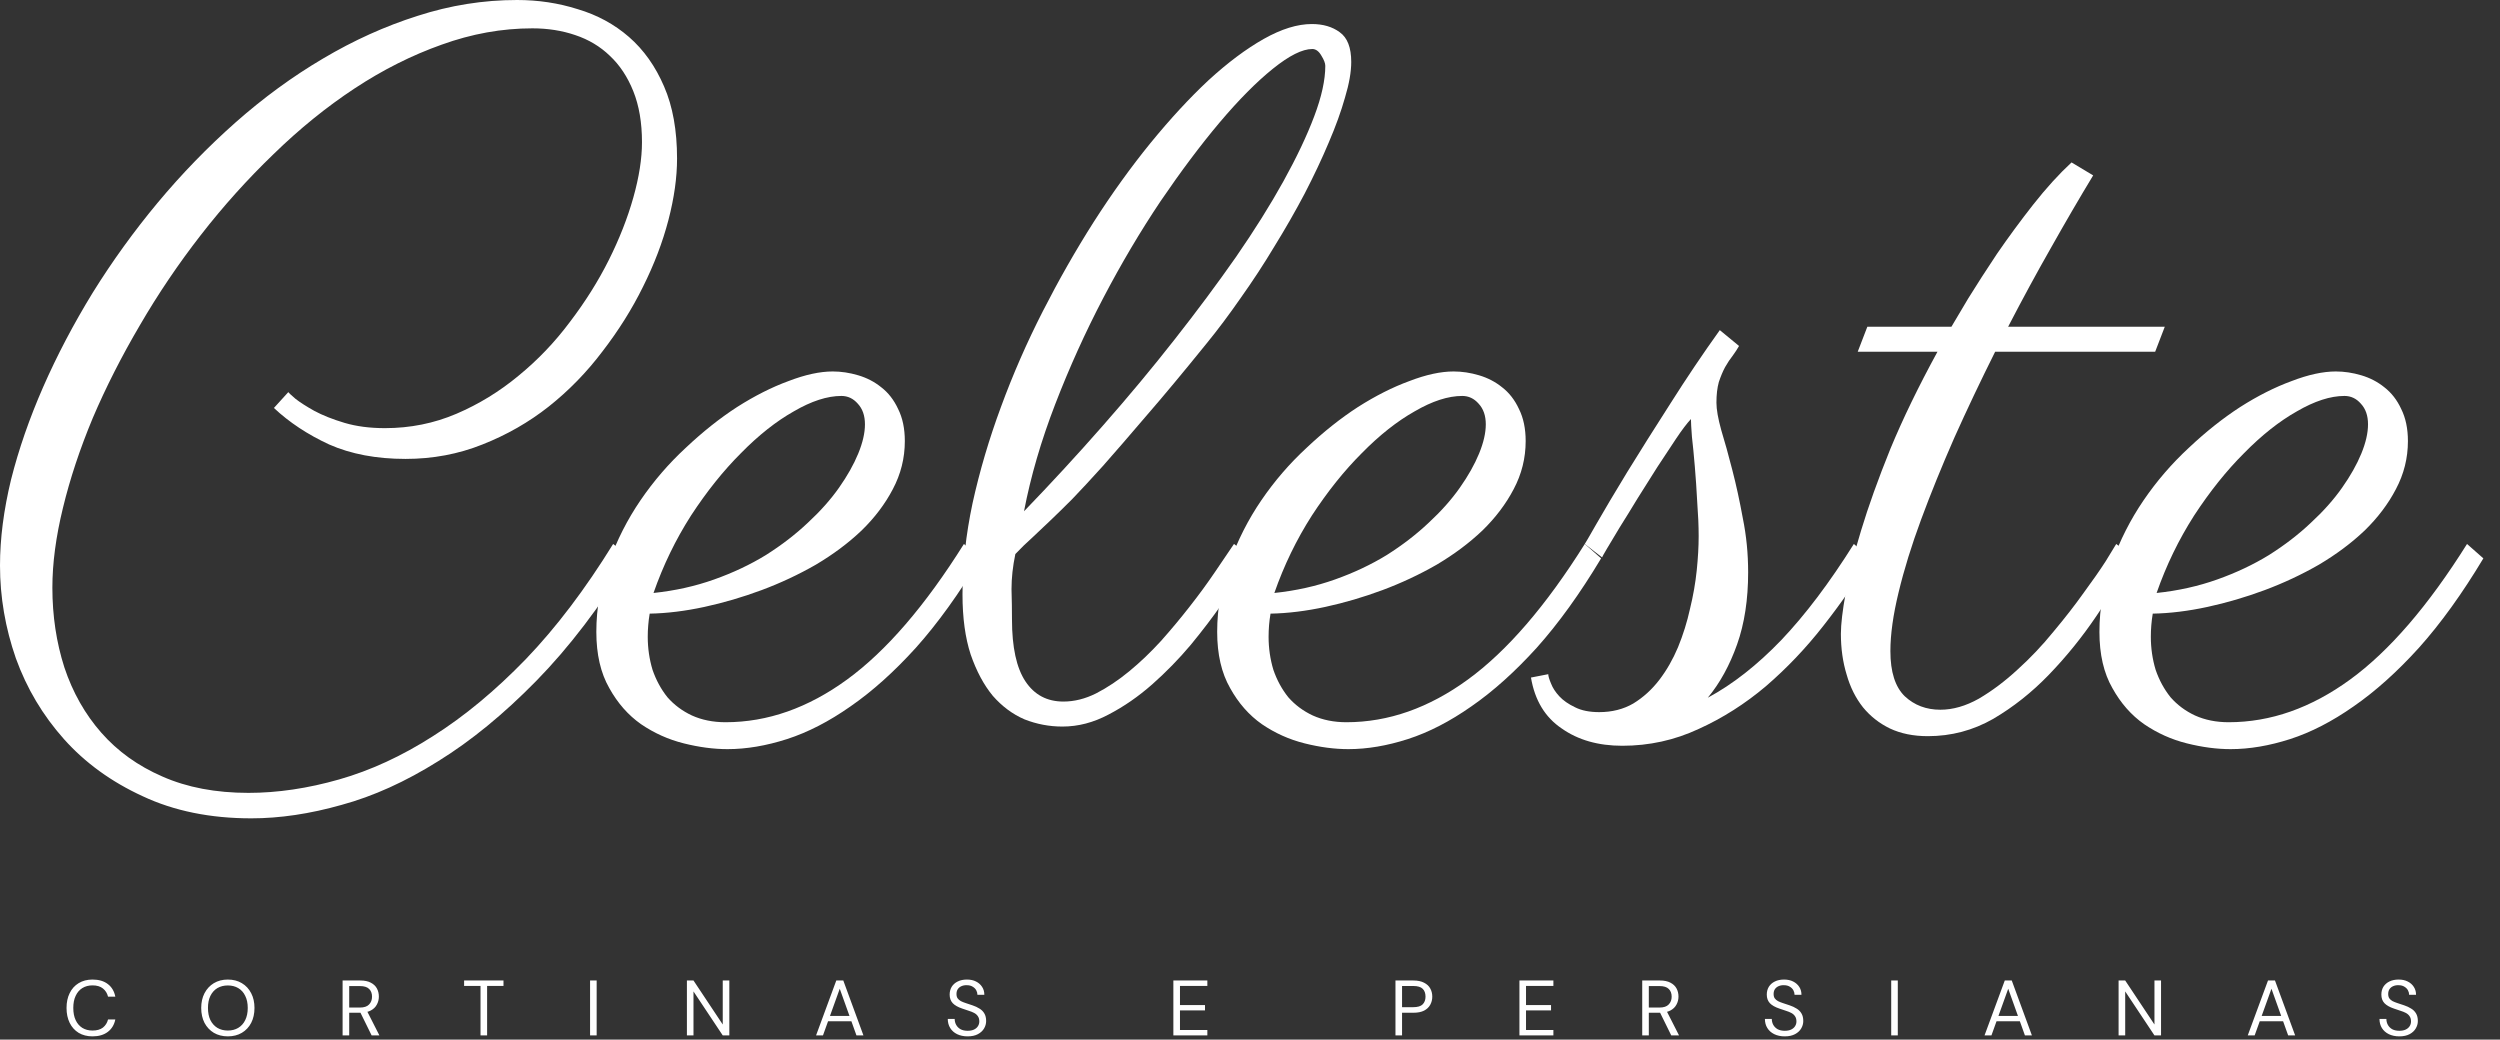 <svg xmlns="http://www.w3.org/2000/svg" width="101" height="42" viewBox="0 0 101 42" fill="none"><rect x="0" y="0" width="101" height="42" fill="#333333" stroke="none"/><path d="M11.648 15.841C11.661 15.867 11.758 15.958 11.939 16.113C12.12 16.255 12.373 16.417 12.696 16.598C13.033 16.779 13.44 16.941 13.919 17.084C14.398 17.226 14.942 17.297 15.55 17.297C16.573 17.297 17.537 17.103 18.443 16.715C19.349 16.327 20.183 15.815 20.947 15.181C21.723 14.547 22.416 13.822 23.024 13.007C23.645 12.191 24.169 11.357 24.597 10.503C25.024 9.648 25.354 8.807 25.587 7.979C25.82 7.151 25.936 6.406 25.936 5.746C25.936 4.957 25.82 4.271 25.587 3.689C25.354 3.106 25.037 2.627 24.635 2.252C24.247 1.877 23.781 1.598 23.238 1.417C22.707 1.236 22.131 1.145 21.51 1.145C20.28 1.145 19.057 1.365 17.841 1.805C16.637 2.233 15.466 2.821 14.327 3.572C13.188 4.323 12.095 5.209 11.046 6.232C9.998 7.241 9.021 8.328 8.115 9.493C7.209 10.658 6.387 11.874 5.649 13.143C4.912 14.398 4.277 15.647 3.747 16.89C3.229 18.132 2.828 19.342 2.543 20.52C2.258 21.685 2.116 22.759 2.116 23.742C2.116 24.881 2.278 25.956 2.601 26.965C2.938 27.974 3.436 28.855 4.096 29.605C4.756 30.356 5.578 30.945 6.562 31.372C7.558 31.812 8.717 32.032 10.037 32.032C11.214 32.032 12.437 31.851 13.706 31.488C14.974 31.126 16.236 30.544 17.491 29.741C18.76 28.939 20.009 27.903 21.238 26.635C22.468 25.354 23.645 23.801 24.771 21.976L25.47 22.519C24.254 24.5 22.985 26.163 21.665 27.509C20.345 28.855 19.025 29.935 17.705 30.751C16.385 31.579 15.084 32.168 13.803 32.517C12.522 32.88 11.305 33.061 10.153 33.061C8.497 33.061 7.034 32.763 5.766 32.168C4.497 31.585 3.436 30.815 2.582 29.858C1.728 28.9 1.081 27.813 0.641 26.596C0.214 25.367 0 24.118 0 22.849C0 21.762 0.149 20.604 0.447 19.374C0.757 18.145 1.191 16.896 1.747 15.628C2.304 14.359 2.97 13.091 3.747 11.823C4.536 10.554 5.41 9.344 6.368 8.192C7.338 7.028 8.387 5.947 9.512 4.95C10.639 3.954 11.816 3.093 13.046 2.368C14.288 1.631 15.563 1.055 16.87 0.641C18.19 0.214 19.53 0 20.889 0C21.743 0 22.558 0.123 23.335 0.369C24.124 0.602 24.817 0.977 25.412 1.495C26.007 2.013 26.48 2.679 26.829 3.494C27.179 4.297 27.353 5.267 27.353 6.406C27.353 7.17 27.237 7.998 27.004 8.891C26.771 9.784 26.428 10.684 25.975 11.59C25.535 12.483 24.991 13.35 24.344 14.191C23.71 15.032 22.985 15.777 22.17 16.424C21.367 17.058 20.474 17.569 19.491 17.957C18.52 18.346 17.485 18.54 16.385 18.54C15.207 18.54 14.178 18.346 13.298 17.957C12.431 17.556 11.687 17.064 11.066 16.482L11.648 15.841Z" fill="white"></path><path d="M26.247 24.791C26.221 24.946 26.201 25.101 26.189 25.257C26.175 25.412 26.169 25.567 26.169 25.723C26.169 26.189 26.234 26.635 26.363 27.062C26.506 27.476 26.706 27.845 26.965 28.169C27.237 28.479 27.567 28.725 27.955 28.906C28.356 29.087 28.809 29.178 29.314 29.178C31.009 29.178 32.647 28.602 34.226 27.45C35.804 26.299 37.377 24.474 38.943 21.976L39.603 22.558C38.749 23.982 37.882 25.186 37.002 26.169C36.122 27.14 35.242 27.929 34.361 28.538C33.494 29.146 32.64 29.586 31.799 29.858C30.958 30.129 30.155 30.265 29.392 30.265C28.835 30.265 28.246 30.188 27.625 30.032C27.004 29.877 26.428 29.618 25.897 29.256C25.38 28.893 24.953 28.408 24.616 27.8C24.267 27.192 24.092 26.434 24.092 25.528C24.092 24.558 24.26 23.626 24.597 22.733C24.92 21.827 25.347 20.986 25.878 20.209C26.409 19.433 27.017 18.727 27.703 18.093C28.389 17.446 29.081 16.896 29.78 16.443C30.492 15.99 31.184 15.641 31.857 15.395C32.53 15.136 33.126 15.007 33.643 15.007C33.98 15.007 34.323 15.058 34.672 15.162C35.022 15.265 35.332 15.427 35.604 15.647C35.889 15.867 36.115 16.158 36.283 16.521C36.465 16.883 36.555 17.317 36.555 17.821C36.555 18.507 36.393 19.154 36.07 19.763C35.759 20.358 35.339 20.915 34.808 21.432C34.277 21.937 33.663 22.396 32.964 22.811C32.265 23.212 31.534 23.555 30.77 23.84C30.006 24.124 29.236 24.351 28.46 24.519C27.683 24.687 26.946 24.778 26.247 24.791ZM26.402 23.956C27.269 23.865 28.084 23.684 28.848 23.412C29.612 23.141 30.311 22.811 30.945 22.422C31.579 22.021 32.142 21.587 32.634 21.122C33.138 20.656 33.559 20.183 33.896 19.704C34.232 19.226 34.491 18.766 34.672 18.326C34.853 17.886 34.944 17.491 34.944 17.142C34.944 16.793 34.847 16.514 34.653 16.307C34.471 16.1 34.252 15.996 33.993 15.996C33.423 15.996 32.782 16.204 32.071 16.618C31.359 17.019 30.647 17.582 29.935 18.307C29.223 19.018 28.55 19.86 27.916 20.83C27.295 21.801 26.79 22.843 26.402 23.956Z" fill="white"></path><path d="M52.998 0.971C53.451 0.971 53.827 1.081 54.124 1.301C54.435 1.521 54.59 1.922 54.59 2.504C54.59 2.906 54.506 3.384 54.338 3.941C54.182 4.497 53.962 5.106 53.678 5.766C53.406 6.413 53.082 7.099 52.707 7.824C52.332 8.535 51.924 9.247 51.484 9.959C51.057 10.671 50.604 11.363 50.125 12.036C49.659 12.709 49.193 13.33 48.727 13.9C47.795 15.052 46.987 16.022 46.301 16.812C45.628 17.601 45.045 18.274 44.553 18.831C44.062 19.374 43.648 19.821 43.311 20.17C42.974 20.507 42.677 20.798 42.418 21.044C42.159 21.29 41.92 21.516 41.7 21.723C41.48 21.918 41.253 22.138 41.02 22.384C40.917 22.875 40.865 23.348 40.865 23.801C40.878 24.241 40.884 24.648 40.884 25.024C40.884 26.15 41.066 26.984 41.428 27.528C41.79 28.072 42.301 28.343 42.962 28.343C43.402 28.343 43.842 28.233 44.282 28.013C44.735 27.78 45.181 27.483 45.621 27.12C46.061 26.758 46.488 26.35 46.902 25.897C47.317 25.431 47.705 24.965 48.067 24.5C48.443 24.021 48.779 23.561 49.077 23.121C49.374 22.681 49.633 22.299 49.853 21.976L50.572 22.519C50.533 22.571 50.403 22.778 50.183 23.141C49.976 23.49 49.698 23.917 49.349 24.422C48.999 24.927 48.585 25.47 48.106 26.053C47.627 26.622 47.109 27.153 46.553 27.645C45.996 28.136 45.408 28.544 44.786 28.867C44.178 29.191 43.557 29.353 42.923 29.353C42.392 29.353 41.881 29.256 41.389 29.062C40.91 28.855 40.483 28.538 40.108 28.11C39.745 27.67 39.448 27.114 39.215 26.441C38.995 25.768 38.885 24.959 38.885 24.014C38.885 22.837 39.021 21.607 39.292 20.326C39.577 19.032 39.959 17.737 40.438 16.443C40.917 15.136 41.48 13.848 42.127 12.58C42.774 11.312 43.46 10.108 44.185 8.969C44.922 7.817 45.686 6.756 46.475 5.785C47.278 4.802 48.061 3.954 48.824 3.242C49.601 2.53 50.345 1.974 51.057 1.572C51.769 1.171 52.416 0.971 52.998 0.971ZM41.37 20.656C42.47 19.517 43.531 18.365 44.553 17.2C45.589 16.022 46.553 14.864 47.446 13.725C48.352 12.573 49.18 11.46 49.931 10.386C50.682 9.299 51.322 8.277 51.853 7.319C52.383 6.361 52.798 5.487 53.095 4.698C53.393 3.909 53.542 3.229 53.542 2.66C53.542 2.556 53.49 2.42 53.386 2.252C53.283 2.071 53.16 1.98 53.018 1.98C52.616 1.98 52.086 2.245 51.426 2.776C50.766 3.307 50.047 4.031 49.271 4.95C48.507 5.856 47.711 6.918 46.883 8.134C46.068 9.351 45.298 10.651 44.573 12.036C43.848 13.421 43.201 14.851 42.632 16.327C42.062 17.802 41.641 19.245 41.37 20.656Z" fill="white"></path><path d="M51.329 24.791C51.303 24.946 51.283 25.101 51.27 25.257C51.258 25.412 51.251 25.567 51.251 25.723C51.251 26.189 51.316 26.635 51.445 27.062C51.587 27.476 51.788 27.845 52.047 28.169C52.319 28.479 52.649 28.725 53.037 28.906C53.438 29.087 53.891 29.178 54.396 29.178C56.091 29.178 57.729 28.602 59.307 27.45C60.886 26.299 62.459 24.474 64.025 21.976L64.685 22.558C63.831 23.982 62.964 25.186 62.084 26.169C61.203 27.14 60.324 27.929 59.443 28.538C58.576 29.146 57.722 29.586 56.881 29.858C56.04 30.129 55.237 30.265 54.474 30.265C53.917 30.265 53.328 30.188 52.707 30.032C52.086 29.877 51.51 29.618 50.979 29.256C50.462 28.893 50.034 28.408 49.698 27.8C49.349 27.192 49.174 26.434 49.174 25.528C49.174 24.558 49.342 23.626 49.678 22.733C50.002 21.827 50.429 20.986 50.96 20.209C51.49 19.433 52.099 18.727 52.785 18.093C53.471 17.446 54.163 16.896 54.862 16.443C55.574 15.99 56.266 15.641 56.939 15.395C57.612 15.136 58.207 15.007 58.725 15.007C59.062 15.007 59.405 15.058 59.754 15.162C60.103 15.265 60.414 15.427 60.686 15.647C60.971 15.867 61.197 16.158 61.365 16.521C61.547 16.883 61.637 17.317 61.637 17.821C61.637 18.507 61.475 19.154 61.152 19.763C60.841 20.358 60.42 20.915 59.89 21.432C59.359 21.937 58.745 22.396 58.046 22.811C57.347 23.212 56.615 23.555 55.852 23.84C55.088 24.124 54.318 24.351 53.542 24.519C52.765 24.687 52.028 24.778 51.329 24.791ZM51.484 23.956C52.351 23.865 53.166 23.684 53.93 23.412C54.694 23.141 55.392 22.811 56.027 22.422C56.661 22.021 57.224 21.587 57.716 21.122C58.22 20.656 58.641 20.183 58.977 19.704C59.314 19.226 59.573 18.766 59.754 18.326C59.935 17.886 60.026 17.491 60.026 17.142C60.026 16.793 59.929 16.514 59.735 16.307C59.553 16.1 59.333 15.996 59.075 15.996C58.505 15.996 57.864 16.204 57.153 16.618C56.441 17.019 55.729 17.582 55.017 18.307C54.305 19.018 53.632 19.86 52.998 20.83C52.377 21.801 51.872 22.843 51.484 23.956Z" fill="white"></path><path d="M70.257 13.977C70.192 14.094 70.108 14.223 70.004 14.366C69.901 14.495 69.797 14.65 69.694 14.832C69.603 15 69.519 15.201 69.441 15.434C69.376 15.666 69.344 15.945 69.344 16.268C69.344 16.54 69.409 16.909 69.538 17.375C69.681 17.841 69.829 18.378 69.985 18.986C70.14 19.581 70.282 20.235 70.412 20.947C70.554 21.646 70.625 22.37 70.625 23.121C70.625 24.221 70.477 25.192 70.179 26.033C69.881 26.874 69.487 27.593 68.995 28.188C70.004 27.645 70.994 26.868 71.965 25.858C72.936 24.836 73.913 23.542 74.896 21.976L75.556 22.558C75 23.477 74.366 24.39 73.654 25.296C72.955 26.189 72.185 26.997 71.344 27.722C70.502 28.434 69.597 29.01 68.626 29.45C67.655 29.903 66.626 30.129 65.539 30.129C64.569 30.129 63.753 29.896 63.093 29.43C62.42 28.977 62.006 28.292 61.851 27.373L62.55 27.237C62.55 27.314 62.588 27.444 62.666 27.625C62.731 27.793 62.841 27.962 62.996 28.13C63.151 28.298 63.365 28.447 63.637 28.576C63.895 28.706 64.219 28.77 64.607 28.77C65.125 28.77 65.585 28.654 65.986 28.421C66.387 28.175 66.736 27.858 67.034 27.47C67.332 27.081 67.584 26.642 67.791 26.15C67.998 25.645 68.16 25.127 68.276 24.597C68.406 24.066 68.496 23.548 68.548 23.044C68.6 22.539 68.626 22.079 68.626 21.665C68.626 21.251 68.606 20.792 68.568 20.287C68.542 19.782 68.509 19.303 68.471 18.85C68.432 18.384 68.393 17.983 68.354 17.647C68.328 17.297 68.315 17.071 68.315 16.967V16.928C68.147 17.11 67.946 17.375 67.713 17.724C67.481 18.074 67.228 18.456 66.956 18.87C66.698 19.284 66.432 19.704 66.16 20.132C65.902 20.559 65.662 20.947 65.442 21.296C65.235 21.646 65.06 21.937 64.918 22.17C64.788 22.39 64.724 22.506 64.724 22.519L64.025 21.976C64.038 21.963 64.2 21.685 64.51 21.141C64.821 20.598 65.229 19.912 65.733 19.083C66.251 18.242 66.833 17.317 67.481 16.307C68.128 15.285 68.794 14.295 69.48 13.337L70.257 13.977Z" fill="white"></path><path d="M78.837 13.201C78.967 12.981 79.193 12.599 79.517 12.056C79.853 11.512 80.242 10.91 80.681 10.25C81.135 9.59 81.62 8.93 82.138 8.27C82.668 7.597 83.186 7.028 83.691 6.562L84.564 7.086C84.008 8.005 83.438 8.982 82.856 10.017C82.273 11.04 81.698 12.101 81.128 13.201H87.457L87.069 14.21H80.604C80.022 15.375 79.471 16.534 78.954 17.686C78.449 18.837 78.002 19.937 77.614 20.986C77.226 22.034 76.922 23.018 76.702 23.937C76.482 24.843 76.372 25.632 76.372 26.305C76.372 27.146 76.566 27.755 76.954 28.13C77.342 28.492 77.821 28.673 78.391 28.673C78.895 28.673 79.413 28.525 79.944 28.227C80.474 27.916 80.992 27.528 81.497 27.062C82.015 26.596 82.5 26.085 82.953 25.528C83.419 24.972 83.826 24.448 84.176 23.956C84.538 23.464 84.836 23.037 85.069 22.675C85.302 22.299 85.444 22.066 85.496 21.976L86.214 22.519C85.761 23.27 85.25 24.066 84.681 24.907C84.111 25.748 83.477 26.532 82.778 27.256C82.092 27.968 81.342 28.563 80.526 29.042C79.711 29.508 78.831 29.741 77.886 29.741C77.304 29.741 76.792 29.638 76.352 29.43C75.925 29.223 75.563 28.939 75.265 28.576C74.968 28.201 74.748 27.761 74.605 27.256C74.45 26.752 74.372 26.201 74.372 25.606C74.372 25.218 74.437 24.668 74.566 23.956C74.683 23.244 74.89 22.403 75.188 21.432C75.485 20.449 75.88 19.349 76.372 18.132C76.876 16.915 77.511 15.608 78.274 14.21H75.052L75.44 13.201H78.837Z" fill="white"></path><path d="M86.971 24.791C86.945 24.946 86.926 25.101 86.913 25.257C86.9 25.412 86.894 25.567 86.894 25.723C86.894 26.189 86.959 26.635 87.088 27.062C87.23 27.476 87.431 27.845 87.69 28.169C87.962 28.479 88.291 28.725 88.68 28.906C89.081 29.087 89.534 29.178 90.039 29.178C91.734 29.178 93.371 28.602 94.95 27.45C96.529 26.299 98.102 24.474 99.668 21.976L100.328 22.558C99.474 23.982 98.606 25.186 97.726 26.169C96.846 27.14 95.966 27.929 95.086 28.538C94.219 29.146 93.365 29.586 92.524 29.858C91.682 30.129 90.88 30.265 90.116 30.265C89.56 30.265 88.971 30.188 88.35 30.032C87.728 29.877 87.153 29.618 86.622 29.256C86.104 28.893 85.677 28.408 85.341 27.8C84.991 27.192 84.817 26.434 84.817 25.528C84.817 24.558 84.985 23.626 85.321 22.733C85.645 21.827 86.072 20.986 86.603 20.209C87.133 19.433 87.742 18.727 88.427 18.093C89.113 17.446 89.806 16.896 90.505 16.443C91.216 15.99 91.909 15.641 92.582 15.395C93.255 15.136 93.85 15.007 94.368 15.007C94.704 15.007 95.047 15.058 95.397 15.162C95.746 15.265 96.057 15.427 96.329 15.647C96.613 15.867 96.84 16.158 97.008 16.521C97.189 16.883 97.28 17.317 97.28 17.821C97.28 18.507 97.118 19.154 96.794 19.763C96.484 20.358 96.063 20.915 95.533 21.432C95.002 21.937 94.387 22.396 93.688 22.811C92.99 23.212 92.258 23.555 91.495 23.84C90.731 24.124 89.961 24.351 89.184 24.519C88.408 24.687 87.67 24.778 86.971 24.791ZM87.127 23.956C87.994 23.865 88.809 23.684 89.573 23.412C90.336 23.141 91.035 22.811 91.669 22.422C92.304 22.021 92.867 21.587 93.358 21.122C93.863 20.656 94.284 20.183 94.62 19.704C94.957 19.226 95.216 18.766 95.397 18.326C95.578 17.886 95.668 17.491 95.668 17.142C95.668 16.793 95.572 16.514 95.377 16.307C95.196 16.1 94.976 15.996 94.717 15.996C94.148 15.996 93.507 16.204 92.795 16.618C92.084 17.019 91.372 17.582 90.66 18.307C89.948 19.018 89.275 19.86 88.641 20.83C88.02 21.801 87.515 22.843 87.127 23.956Z" fill="white"></path><path d="M3.737 41.869C3.522 41.869 3.335 41.821 3.176 41.726C3.02 41.629 2.899 41.495 2.815 41.324C2.73 41.15 2.688 40.95 2.688 40.721C2.688 40.493 2.73 40.293 2.815 40.122C2.899 39.949 3.02 39.815 3.176 39.72C3.335 39.623 3.522 39.574 3.737 39.574C3.991 39.574 4.197 39.634 4.355 39.755C4.514 39.875 4.615 40.045 4.659 40.265H4.365C4.331 40.128 4.262 40.018 4.159 39.935C4.055 39.851 3.915 39.809 3.737 39.809C3.581 39.809 3.443 39.846 3.325 39.919C3.209 39.991 3.119 40.096 3.056 40.233C2.992 40.368 2.961 40.531 2.961 40.721C2.961 40.911 2.992 41.075 3.056 41.212C3.119 41.348 3.209 41.452 3.325 41.526C3.443 41.598 3.581 41.634 3.737 41.634C3.915 41.634 4.055 41.594 4.159 41.514C4.262 41.431 4.331 41.322 4.365 41.187H4.659C4.615 41.401 4.514 41.568 4.355 41.688C4.197 41.808 3.991 41.869 3.737 41.869ZM9.204 41.869C8.99 41.869 8.802 41.821 8.639 41.726C8.479 41.629 8.353 41.495 8.262 41.324C8.174 41.15 8.129 40.95 8.129 40.721C8.129 40.495 8.174 40.297 8.262 40.126C8.353 39.952 8.479 39.817 8.639 39.72C8.802 39.623 8.99 39.574 9.204 39.574C9.421 39.574 9.61 39.623 9.771 39.72C9.934 39.817 10.059 39.952 10.148 40.126C10.237 40.297 10.281 40.495 10.281 40.721C10.281 40.95 10.237 41.15 10.148 41.324C10.059 41.495 9.934 41.629 9.771 41.726C9.61 41.821 9.421 41.869 9.204 41.869ZM9.204 41.634C9.364 41.634 9.505 41.598 9.625 41.526C9.748 41.452 9.842 41.348 9.907 41.212C9.975 41.075 10.009 40.911 10.009 40.721C10.009 40.531 9.975 40.368 9.907 40.233C9.842 40.096 9.748 39.991 9.625 39.919C9.505 39.848 9.364 39.812 9.204 39.812C9.045 39.812 8.905 39.848 8.782 39.919C8.662 39.991 8.568 40.096 8.5 40.233C8.434 40.368 8.402 40.531 8.402 40.721C8.402 40.911 8.434 41.075 8.5 41.212C8.568 41.348 8.662 41.452 8.782 41.526C8.905 41.598 9.045 41.634 9.204 41.634ZM13.841 41.831V39.612H14.558C14.731 39.612 14.873 39.642 14.982 39.701C15.092 39.758 15.174 39.835 15.226 39.932C15.279 40.029 15.306 40.139 15.306 40.262C15.306 40.38 15.278 40.489 15.223 40.588C15.171 40.688 15.088 40.767 14.976 40.826C14.864 40.885 14.72 40.915 14.545 40.915H14.108V41.831H13.841ZM15.014 41.831L14.526 40.839H14.824L15.328 41.831H15.014ZM14.108 40.705H14.539C14.708 40.705 14.831 40.664 14.91 40.582C14.99 40.499 15.03 40.394 15.03 40.265C15.03 40.134 14.991 40.03 14.913 39.954C14.837 39.876 14.711 39.837 14.536 39.837H14.108V40.705ZM19.413 41.831V39.831H18.75V39.612H20.341V39.831H19.679V41.831H19.413ZM23.839 41.831V39.612H24.105V41.831H23.839ZM27.751 41.831V39.612H28.017L29.199 41.39V39.612H29.465V41.831H29.199L28.017 40.053V41.831H27.751ZM32.969 41.831L33.786 39.612H34.069L34.883 41.831H34.601L33.926 39.945L33.248 41.831H32.969ZM33.343 41.26L33.419 41.045H34.423L34.5 41.26H33.343ZM39.092 41.869C38.929 41.869 38.788 41.839 38.667 41.78C38.547 41.721 38.454 41.638 38.389 41.533C38.323 41.427 38.29 41.304 38.29 41.165H38.569C38.569 41.252 38.589 41.332 38.63 41.406C38.67 41.478 38.728 41.536 38.804 41.58C38.882 41.622 38.978 41.644 39.092 41.644C39.191 41.644 39.276 41.628 39.346 41.596C39.418 41.562 39.471 41.517 39.507 41.46C39.545 41.403 39.564 41.338 39.564 41.266C39.564 41.18 39.545 41.11 39.507 41.057C39.471 41.002 39.422 40.958 39.358 40.924C39.295 40.89 39.221 40.861 39.137 40.835C39.054 40.808 38.968 40.778 38.877 40.747C38.701 40.688 38.572 40.615 38.49 40.528C38.408 40.439 38.366 40.324 38.366 40.182C38.366 40.062 38.394 39.956 38.449 39.866C38.506 39.775 38.586 39.704 38.69 39.653C38.795 39.6 38.92 39.574 39.064 39.574C39.205 39.574 39.328 39.6 39.431 39.653C39.537 39.706 39.619 39.779 39.678 39.872C39.738 39.963 39.767 40.068 39.767 40.189H39.488C39.488 40.128 39.472 40.067 39.441 40.008C39.409 39.949 39.361 39.9 39.295 39.862C39.232 39.822 39.151 39.802 39.054 39.802C38.974 39.8 38.902 39.814 38.839 39.843C38.777 39.871 38.729 39.911 38.693 39.964C38.659 40.017 38.642 40.081 38.642 40.157C38.642 40.229 38.657 40.287 38.687 40.331C38.718 40.376 38.763 40.414 38.82 40.446C38.879 40.475 38.947 40.503 39.026 40.528C39.104 40.553 39.19 40.582 39.285 40.614C39.393 40.65 39.488 40.694 39.571 40.747C39.655 40.797 39.721 40.863 39.767 40.943C39.816 41.023 39.84 41.126 39.84 41.251C39.84 41.356 39.812 41.457 39.755 41.552C39.7 41.645 39.617 41.721 39.507 41.78C39.398 41.839 39.259 41.869 39.092 41.869ZM47.404 41.831V39.612H48.777V39.831H47.671V40.604H48.682V40.819H47.671V41.612H48.777V41.831H47.404ZM56.377 41.831V39.612H57.103C57.276 39.612 57.419 39.642 57.531 39.701C57.645 39.758 57.728 39.835 57.781 39.932C57.836 40.029 57.864 40.14 57.864 40.265C57.864 40.385 57.836 40.495 57.781 40.594C57.728 40.692 57.646 40.77 57.534 40.829C57.422 40.886 57.278 40.915 57.103 40.915H56.643V41.831H56.377ZM56.643 40.69H57.096C57.274 40.69 57.401 40.652 57.477 40.575C57.553 40.497 57.591 40.394 57.591 40.265C57.591 40.128 57.553 40.022 57.477 39.948C57.401 39.872 57.274 39.834 57.096 39.834H56.643V40.69ZM61.385 41.831V39.612H62.757V39.831H61.651V40.604H62.662V40.819H61.651V41.612H62.757V41.831H61.385ZM66.346 41.831V39.612H67.062C67.236 39.612 67.377 39.642 67.487 39.701C67.597 39.758 67.678 39.835 67.731 39.932C67.784 40.029 67.811 40.139 67.811 40.262C67.811 40.38 67.783 40.489 67.728 40.588C67.675 40.688 67.593 40.767 67.481 40.826C67.369 40.885 67.225 40.915 67.05 40.915H66.612V41.831H66.346ZM67.519 41.831L67.031 40.839H67.329L67.833 41.831H67.519ZM66.612 40.705H67.043C67.213 40.705 67.336 40.664 67.414 40.582C67.495 40.499 67.535 40.394 67.535 40.265C67.535 40.134 67.496 40.03 67.418 39.954C67.341 39.876 67.216 39.837 67.04 39.837H66.612V40.705ZM72.104 41.869C71.942 41.869 71.8 41.839 71.68 41.78C71.559 41.721 71.466 41.638 71.401 41.533C71.335 41.427 71.302 41.304 71.302 41.165H71.581C71.581 41.252 71.601 41.332 71.641 41.406C71.682 41.478 71.74 41.536 71.816 41.58C71.894 41.622 71.99 41.644 72.104 41.644C72.204 41.644 72.288 41.628 72.358 41.596C72.43 41.562 72.483 41.517 72.519 41.46C72.557 41.403 72.576 41.338 72.576 41.266C72.576 41.18 72.557 41.11 72.519 41.057C72.483 41.002 72.434 40.958 72.37 40.924C72.307 40.89 72.233 40.861 72.149 40.835C72.066 40.808 71.98 40.778 71.889 40.747C71.713 40.688 71.584 40.615 71.502 40.528C71.42 40.439 71.378 40.324 71.378 40.182C71.378 40.062 71.406 39.956 71.461 39.866C71.518 39.775 71.598 39.704 71.702 39.653C71.807 39.6 71.932 39.574 72.076 39.574C72.217 39.574 72.34 39.6 72.443 39.653C72.549 39.706 72.631 39.779 72.691 39.872C72.75 39.963 72.779 40.068 72.779 40.189H72.5C72.5 40.128 72.484 40.067 72.453 40.008C72.421 39.949 72.373 39.9 72.307 39.862C72.244 39.822 72.163 39.802 72.066 39.802C71.986 39.8 71.914 39.814 71.851 39.843C71.789 39.871 71.741 39.911 71.705 39.964C71.671 40.017 71.654 40.081 71.654 40.157C71.654 40.229 71.669 40.287 71.698 40.331C71.73 40.376 71.775 40.414 71.832 40.446C71.891 40.475 71.959 40.503 72.038 40.528C72.116 40.553 72.202 40.582 72.297 40.614C72.405 40.65 72.5 40.694 72.583 40.747C72.667 40.797 72.733 40.863 72.779 40.943C72.828 41.023 72.852 41.126 72.852 41.251C72.852 41.356 72.824 41.457 72.767 41.552C72.712 41.645 72.629 41.721 72.519 41.78C72.409 41.839 72.271 41.869 72.104 41.869ZM76.405 41.831V39.612H76.671V41.831H76.405ZM80.175 41.831L80.993 39.612H81.275L82.089 41.831H81.807L81.132 39.945L80.454 41.831H80.175ZM80.549 41.26L80.625 41.045H81.629L81.706 41.26H80.549ZM85.591 41.831V39.612H85.858L87.04 41.39V39.612H87.306V41.831H87.04L85.858 40.053V41.831H85.591ZM90.809 41.831L91.627 39.612H91.909L92.724 41.831H92.442L91.767 39.945L91.088 41.831H90.809ZM91.183 41.26L91.26 41.045H92.264L92.34 41.26H91.183ZM96.933 41.869C96.77 41.869 96.629 41.839 96.508 41.78C96.388 41.721 96.295 41.638 96.229 41.533C96.164 41.427 96.131 41.304 96.131 41.165H96.41C96.41 41.252 96.43 41.332 96.47 41.406C96.51 41.478 96.568 41.536 96.644 41.58C96.723 41.622 96.819 41.644 96.933 41.644C97.032 41.644 97.117 41.628 97.186 41.596C97.258 41.562 97.312 41.517 97.348 41.46C97.386 41.403 97.405 41.338 97.405 41.266C97.405 41.18 97.386 41.11 97.348 41.057C97.312 41.002 97.262 40.958 97.199 40.924C97.136 40.89 97.062 40.861 96.977 40.835C96.895 40.808 96.808 40.778 96.717 40.747C96.542 40.688 96.413 40.615 96.331 40.528C96.248 40.439 96.207 40.324 96.207 40.182C96.207 40.062 96.234 39.956 96.289 39.866C96.347 39.775 96.427 39.704 96.53 39.653C96.636 39.6 96.761 39.574 96.904 39.574C97.046 39.574 97.168 39.6 97.272 39.653C97.378 39.706 97.46 39.779 97.519 39.872C97.578 39.963 97.608 40.068 97.608 40.189H97.329C97.329 40.128 97.313 40.067 97.281 40.008C97.25 39.949 97.201 39.9 97.136 39.862C97.072 39.822 96.992 39.802 96.895 39.802C96.814 39.8 96.743 39.814 96.679 39.843C96.618 39.871 96.569 39.911 96.534 39.964C96.5 40.017 96.483 40.081 96.483 40.157C96.483 40.229 96.498 40.287 96.527 40.331C96.559 40.376 96.603 40.414 96.66 40.446C96.719 40.475 96.788 40.503 96.866 40.528C96.944 40.553 97.031 40.582 97.126 40.614C97.234 40.65 97.329 40.694 97.411 40.747C97.496 40.797 97.561 40.863 97.608 40.943C97.656 41.023 97.681 41.126 97.681 41.251C97.681 41.356 97.652 41.457 97.595 41.552C97.54 41.645 97.458 41.721 97.348 41.78C97.238 41.839 97.1 41.869 96.933 41.869Z" fill="white"></path></svg>